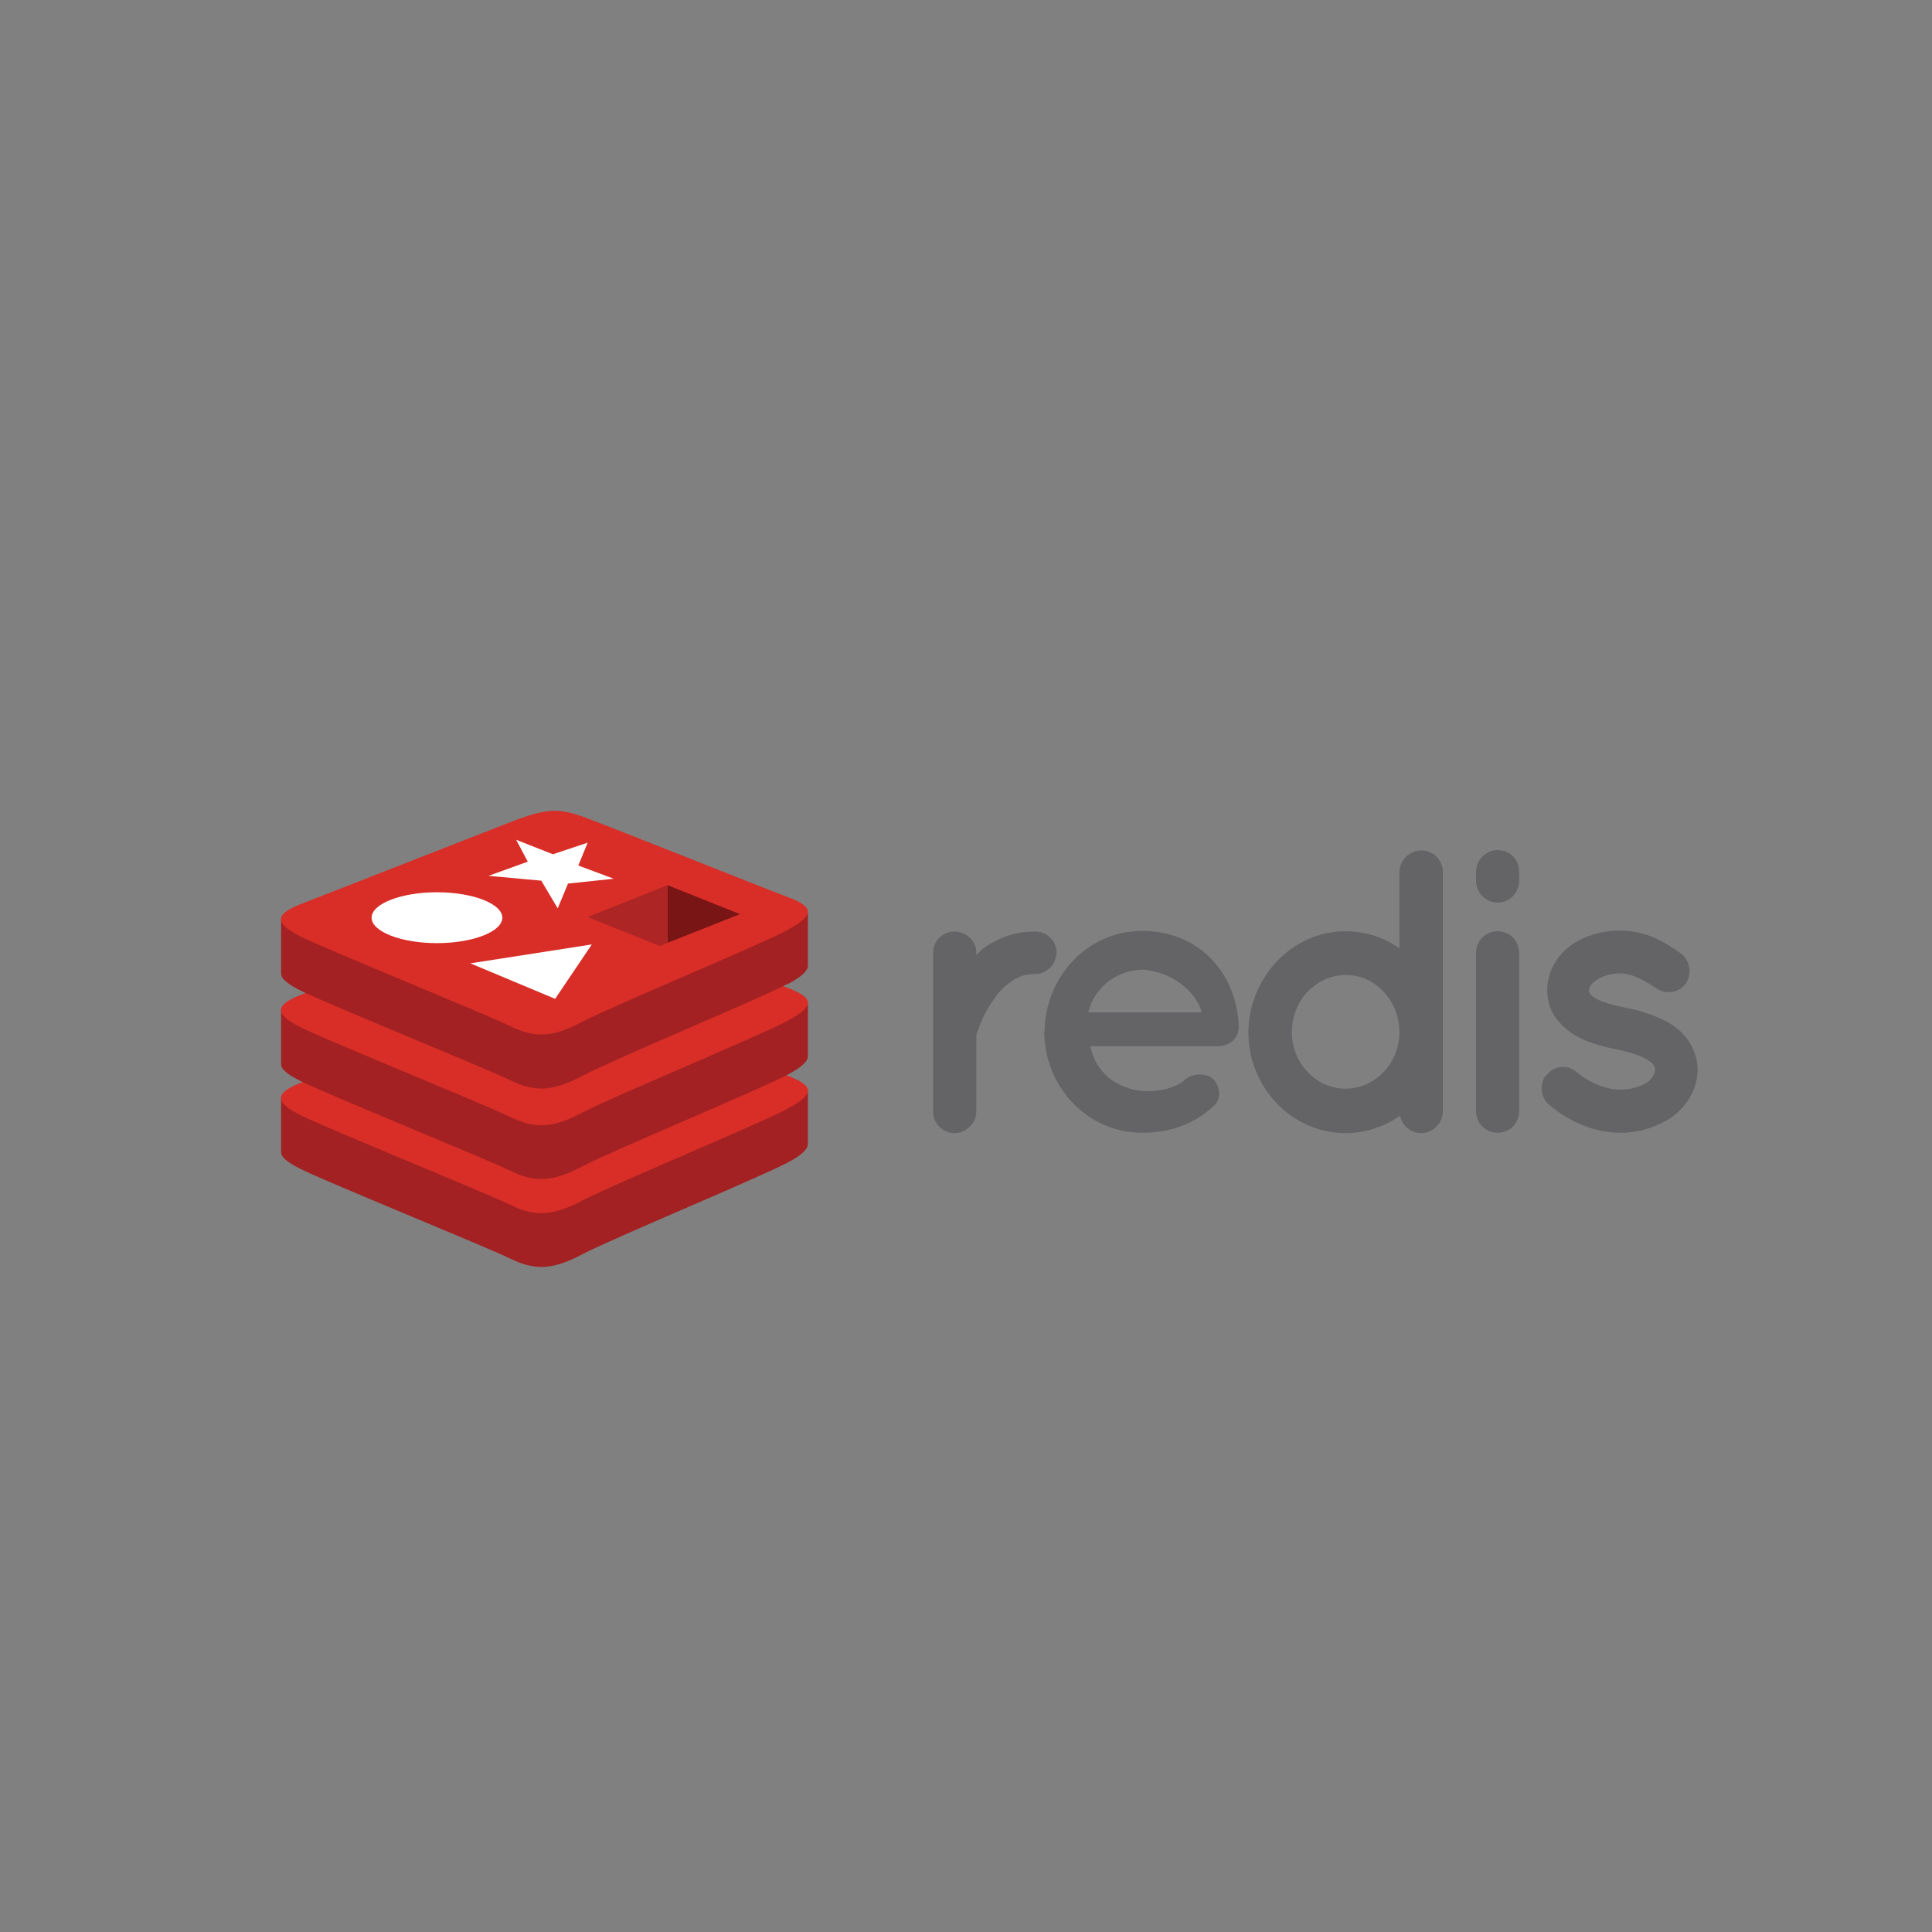<?xml version="1.0" encoding="UTF-8"?>
<svg id="Layer_1" data-name="Layer 1" xmlns="http://www.w3.org/2000/svg" xmlns:xlink="http://www.w3.org/1999/xlink" viewBox="0 0 60 60">
  <rect x="0" y="0" width="60" height="60" fill="#808080" stroke="none"/>
  <defs>
    <style>
      .cls-1 {
        fill: #d82e27;
      }

      .cls-1, .cls-2, .cls-3, .cls-4, .cls-5, .cls-6, .cls-7 {
        stroke-width: 0px;
      }

      .cls-2 {
        fill: #646466;
      }

      .cls-3 {
        fill: none;
      }

      .cls-8 {
        clip-path: url(#clippath-1);
      }

      .cls-4 {
        fill: #fff;
      }

      .cls-9 {
        clip-path: url(#clippath);
      }

      .cls-5 {
        fill: #a32122;
      }

      .cls-6 {
        fill: #ad2524;
      }

      .cls-7 {
        fill: #791515;
      }
    </style>
    <clipPath id="clippath">
      <rect class="cls-3" x="8.73" y="25.19" width="44" height="14.16"/>
    </clipPath>
    <clipPath id="clippath-1">
      <rect class="cls-3" x="8.73" y="25.19" width="44" height="14.16"/>
    </clipPath>
  </defs>
  <g class="cls-9">
    <path class="cls-2" d="m48.03,33.39c.22-.3.66-.34.93-.1.32.28.88.56,1.37.55.34,0,.65-.11.85-.24.17-.15.22-.28.22-.38,0-.06-.01-.09-.04-.13-.01-.04-.06-.09-.16-.15-.17-.13-.55-.26-.99-.35h-.01c-.39-.08-.76-.18-1.08-.33-.34-.16-.63-.39-.86-.73-.14-.23-.21-.5-.21-.79,0-.58.32-1.07.73-1.38.43-.3.96-.46,1.53-.46.86,0,1.47.41,1.86.69.3.2.39.61.2.93-.2.3-.61.39-.92.18-.4-.26-.75-.47-1.15-.47-.31,0-.58.1-.75.23-.16.11-.2.23-.2.29,0,.05,0,.06.02.1.01.03.05.07.14.13.16.11.49.22.91.3h.01s.01.01.01.01c.41.07.8.19,1.16.36.34.15.67.39.88.74.15.25.24.54.24.83,0,.61-.34,1.13-.78,1.46-.45.31-1.01.5-1.62.5-.97-.01-1.72-.46-2.21-.87-.27-.22-.31-.65-.09-.93h0Zm-.85-3.78v4.89c0,.38-.29.68-.67.68-.37,0-.67-.3-.67-.67h0v-4.9c0-.4.3-.69.67-.69s.67.29.67.69h0Zm0-2.27c0,.38-.29.69-.67.69s-.67-.31-.67-.69v-.26c0-.37.3-.68.67-.68h0c.39,0,.67.3.67.68v.26Zm-5.39,2.94c-.45,0-.86.19-1.17.51-.31.31-.5.77-.5,1.27,0,.48.19.93.5,1.24.31.33.72.51,1.17.51s.86-.19,1.17-.51c.31-.31.5-.77.5-1.24,0-.5-.19-.95-.5-1.27-.31-.33-.71-.51-1.17-.51m3.02,4.23c0,.36-.3.68-.67.68-.34,0-.6-.24-.66-.54-.47.33-1.07.54-1.69.54-1.68,0-3.02-1.43-3.02-3.12s1.34-3.15,3.02-3.15c.61,0,1.21.2,1.67.53v-2.36c0-.36.3-.68.68-.68s.67.31.67.68v7.43Zm-11.01-3.07h3.52c-.12-.5-.76-1.24-1.84-1.33-1.06.05-1.58.82-1.68,1.33Zm-1.36.61c.01-1.71,1.33-3.14,3.03-3.14s2.9,1.22,3,2.91v.06s0,.09-.01.11c-.04.3-.3.5-.65.5h-3.95c.06.29.2.61.42.83.26.3.76.53,1.19.56.45.04.98-.07,1.29-.31.26-.28.77-.24.93-.04.16.17.29.55,0,.82-.61.56-1.34.83-2.23.83-1.7-.01-3.02-1.43-3.03-3.14h0Zm.37-2.47c0,.35-.29.67-.66.67-.29,0-.53.07-.75.24-.24.15-.42.36-.57.6-.3.4-.45.88-.51,1.05v2.38c0,.36-.31.67-.68.67-.36,0-.66-.3-.66-.67v-4.94c0-.36.3-.65.66-.65s.68.29.68.65v.09c.08-.09.17-.19.26-.25.41-.28.94-.5,1.57-.49.37,0,.66.29.66.65Z"/>
    <path class="cls-5" d="m24.45,36.11c-.87.46-5.4,2.34-6.36,2.84-.96.51-1.5.5-2.26.13-.76-.37-5.58-2.33-6.44-2.75-.43-.21-.66-.38-.66-.55v-1.67s6.27-1.38,7.28-1.74c1.01-.37,1.36-.38,2.22-.06.86.32,6.01,1.26,6.86,1.57v1.65c0,.16-.2.35-.64.58"/>
    <path class="cls-1" d="m24.45,34.44c-.87.46-5.4,2.34-6.36,2.84-.96.51-1.5.5-2.26.13-.76-.37-5.58-2.33-6.44-2.75-.87-.42-.89-.71-.03-1.04l6.65-2.6c1.01-.37,1.36-.38,2.22-.06.86.32,5.36,2.12,6.21,2.44.85.32.88.58.01,1.03h0Z"/>
    <path class="cls-5" d="m24.45,33.38c-.87.46-5.4,2.34-6.36,2.84-.96.51-1.5.5-2.26.13-.76-.37-5.58-2.33-6.44-2.75-.43-.21-.66-.38-.66-.55v-1.67s6.27-1.38,7.28-1.74c1.01-.37,1.36-.38,2.22-.06.86.32,6.01,1.26,6.86,1.57v1.65c0,.16-.2.35-.64.58Z"/>
    <path class="cls-1" d="m24.45,31.71c-.87.46-5.4,2.34-6.36,2.84-.96.51-1.5.5-2.26.13s-5.58-2.33-6.44-2.75c-.87-.42-.89-.71-.03-1.04l6.65-2.6c1.01-.37,1.36-.38,2.22-.06.86.32,5.36,2.12,6.21,2.44.85.32.88.58.01,1.03h0Z"/>
    <path class="cls-5" d="m24.45,30.56c-.87.46-5.4,2.34-6.36,2.85-.96.51-1.5.5-2.26.13s-5.58-2.33-6.44-2.75c-.43-.21-.66-.39-.66-.55v-1.67s6.27-1.38,7.28-1.74c1.01-.37,1.36-.38,2.22-.06.86.32,6.01,1.26,6.86,1.57v1.65c0,.16-.2.35-.64.58Z"/>
    <path class="cls-1" d="m24.45,28.89c-.87.46-5.4,2.34-6.36,2.84-.96.51-1.5.5-2.26.13s-5.58-2.33-6.44-2.75c-.87-.42-.89-.71-.03-1.04l6.65-2.6c1.01-.37,1.36-.38,2.22-.06.86.32,5.36,2.12,6.21,2.44.85.31.88.57.01,1.03h0Z"/>
  </g>
  <path class="cls-4" d="m14.59,29.92l3.79-.59-1.14,1.69-2.65-1.11Zm3.05-2.48l-.32.77-.51-.86-1.64-.15,1.22-.44-.36-.68,1.14.45,1.08-.36-.29.71,1.1.41-1.42.15Z"/>
  <g class="cls-8">
    <path class="cls-4" d="m13.57,27.71c1.12,0,2.03.36,2.03.79s-.91.79-2.03.79-2.03-.36-2.03-.79.91-.79,2.03-.79"/>
  </g>
  <polygon class="cls-7" points="22.98 28.39 20.73 29.28 20.73 27.49 22.98 28.39"/>
  <polygon class="cls-6" points="20.73 27.49 20.73 29.28 20.49 29.38 18.25 28.48 20.73 27.49"/>
</svg>